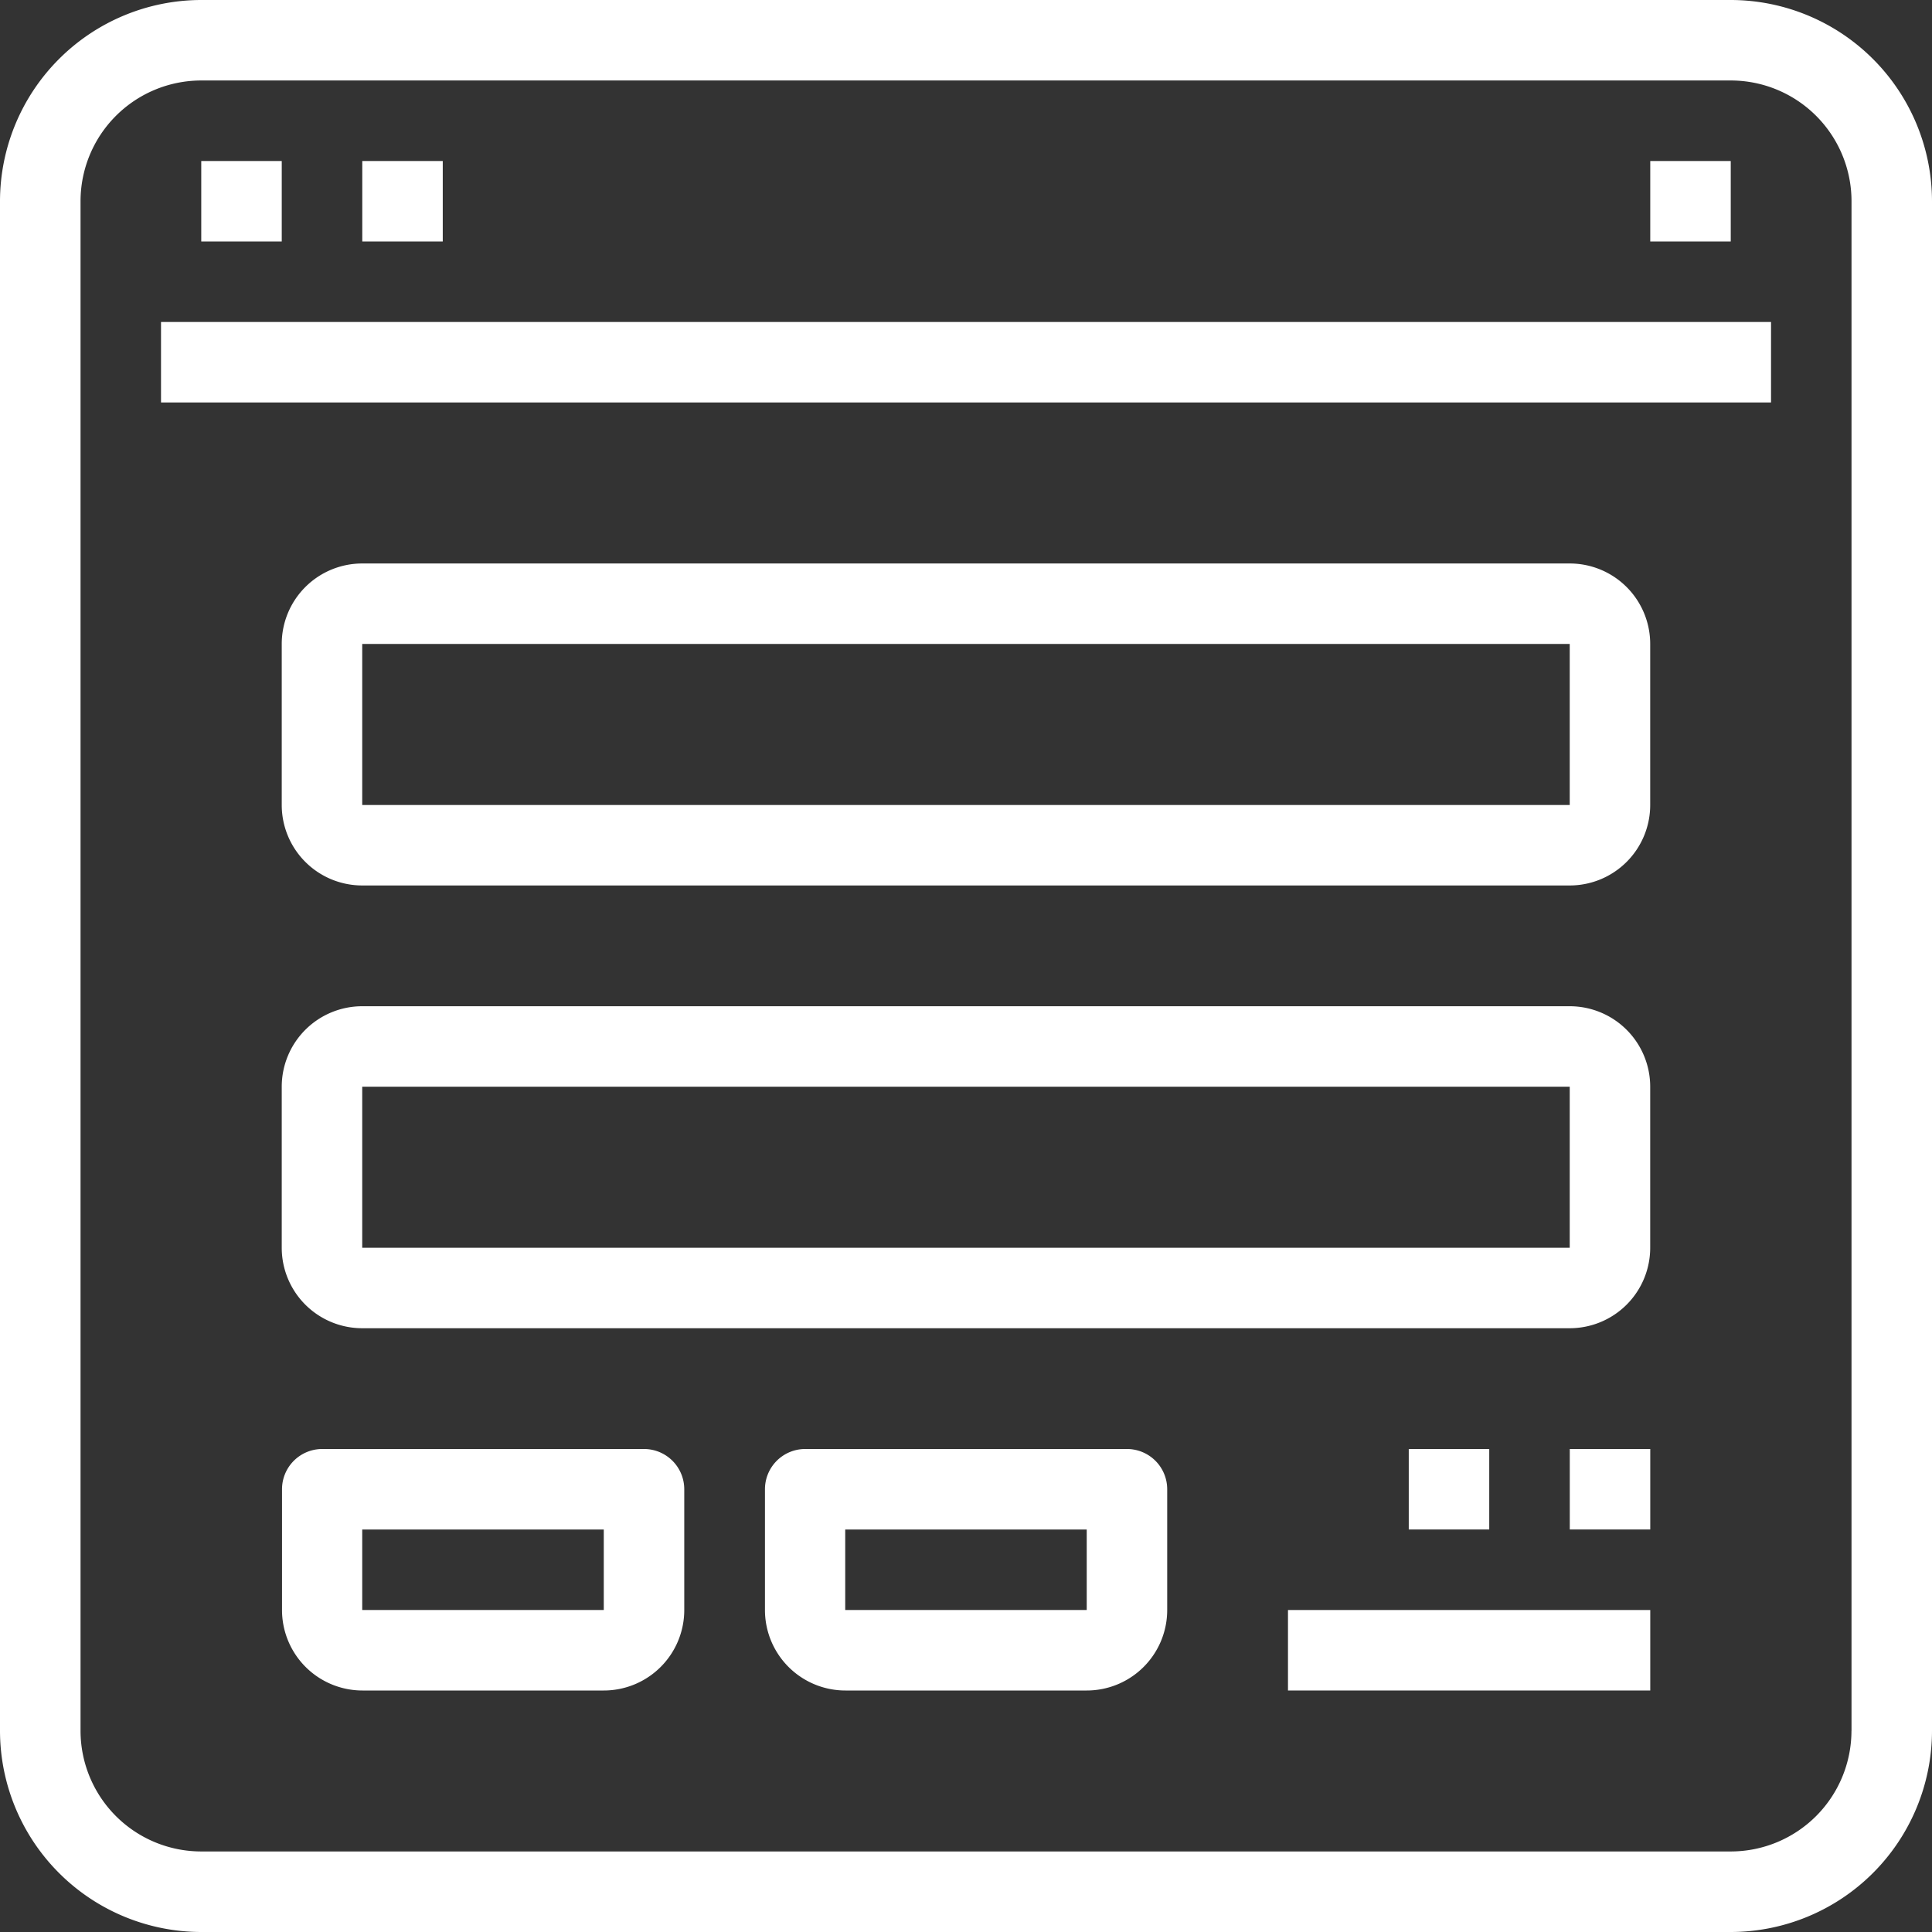 <svg id="browser" xmlns="http://www.w3.org/2000/svg" width="35" height="35" viewBox="0 0 35 35">
  <rect x="0" y="0" width="35" height="35" fill="#333333" stroke="none"/>
  <g id="Group_9221" data-name="Group 9221">
    <g id="Group_9220" data-name="Group 9220">
      <path id="Path_29342" data-name="Path 29342" d="M31.354,0H3.646A3.65,3.65,0,0,0,0,3.646V31.354A3.65,3.65,0,0,0,3.646,35H31.354A3.65,3.65,0,0,0,35,31.354V3.646A3.65,3.65,0,0,0,31.354,0Zm2.187,31.354a2.188,2.188,0,0,1-2.187,2.187H3.646a2.188,2.188,0,0,1-2.187-2.187V3.646A2.188,2.188,0,0,1,3.646,1.458H31.354a2.188,2.188,0,0,1,2.188,2.188V31.354Z" fill="#fff"/>
    </g>
  </g>
  <g id="Group_9223" data-name="Group 9223" transform="translate(2.917 5.833)">
    <g id="Group_9222" data-name="Group 9222">
      <rect id="Rectangle_2753" data-name="Rectangle 2753" width="29.167" height="1.458" fill="#fff"/>
    </g>
  </g>
  <g id="Group_9225" data-name="Group 9225" transform="translate(3.646 2.917)">
    <g id="Group_9224" data-name="Group 9224">
      <rect id="Rectangle_2754" data-name="Rectangle 2754" width="1.458" height="1.458" fill="#fff"/>
    </g>
  </g>
  <g id="Group_9227" data-name="Group 9227" transform="translate(6.563 2.917)">
    <g id="Group_9226" data-name="Group 9226">
      <rect id="Rectangle_2755" data-name="Rectangle 2755" width="1.458" height="1.458" fill="#fff"/>
    </g>
  </g>
  <g id="Group_9229" data-name="Group 9229" transform="translate(29.896 2.917)">
    <g id="Group_9228" data-name="Group 9228">
      <rect id="Rectangle_2756" data-name="Rectangle 2756" width="1.458" height="1.458" fill="#fff"/>
    </g>
  </g>
  <g id="Group_9231" data-name="Group 9231" transform="translate(5.104 10.208)">
    <g id="Group_9230" data-name="Group 9230">
      <path id="Path_29343" data-name="Path 29343" d="M98,149.333H76.125a1.458,1.458,0,0,0-1.458,1.458v2.917a1.458,1.458,0,0,0,1.458,1.458H98a1.458,1.458,0,0,0,1.458-1.458v-2.917A1.458,1.458,0,0,0,98,149.333Zm0,4.375H76.125v-2.917H98Z" transform="translate(-74.667 -149.333)" fill="#fff"/>
    </g>
  </g>
  <g id="Group_9233" data-name="Group 9233" transform="translate(5.104 18.229)">
    <g id="Group_9232" data-name="Group 9232">
      <path id="Path_29344" data-name="Path 29344" d="M98,266.667H76.125a1.458,1.458,0,0,0-1.458,1.458v2.917a1.458,1.458,0,0,0,1.458,1.458H98a1.458,1.458,0,0,0,1.458-1.458v-2.917A1.458,1.458,0,0,0,98,266.667Zm0,4.375H76.125v-2.917H98Z" transform="translate(-74.667 -266.667)" fill="#fff"/>
    </g>
  </g>
  <g id="Group_9235" data-name="Group 9235" transform="translate(5.104 26.25)">
    <g id="Group_9234" data-name="Group 9234">
      <path id="Path_29345" data-name="Path 29345" d="M81.229,384H75.4a.729.729,0,0,0-.729.729v2.188a1.458,1.458,0,0,0,1.458,1.458H80.5a1.458,1.458,0,0,0,1.458-1.458v-2.187A.729.729,0,0,0,81.229,384Zm-.729,2.917H76.124v-1.458H80.5Z" transform="translate(-74.666 -384)" fill="#fff"/>
    </g>
  </g>
  <g id="Group_9237" data-name="Group 9237" transform="translate(13.854 26.25)">
    <g id="Group_9236" data-name="Group 9236">
      <path id="Path_29346" data-name="Path 29346" d="M209.229,384H203.4a.729.729,0,0,0-.729.729v2.188a1.458,1.458,0,0,0,1.458,1.458H208.5a1.458,1.458,0,0,0,1.458-1.458v-2.187A.729.729,0,0,0,209.229,384Zm-.729,2.917h-4.375v-1.458H208.5Z" transform="translate(-202.667 -384)" fill="#fff"/>
    </g>
  </g>
  <g id="Group_9239" data-name="Group 9239" transform="translate(28.438 26.25)">
    <g id="Group_9238" data-name="Group 9238">
      <rect id="Rectangle_2757" data-name="Rectangle 2757" width="1.458" height="1.458" fill="#fff"/>
    </g>
  </g>
  <g id="Group_9241" data-name="Group 9241" transform="translate(25.521 26.25)">
    <g id="Group_9240" data-name="Group 9240">
      <rect id="Rectangle_2758" data-name="Rectangle 2758" width="1.458" height="1.458" fill="#fff"/>
    </g>
  </g>
  <g id="Group_9243" data-name="Group 9243" transform="translate(23.333 29.167)">
    <g id="Group_9242" data-name="Group 9242">
      <rect id="Rectangle_2759" data-name="Rectangle 2759" width="6.563" height="1.458" fill="#fff"/>
    </g>
  </g>
</svg>
